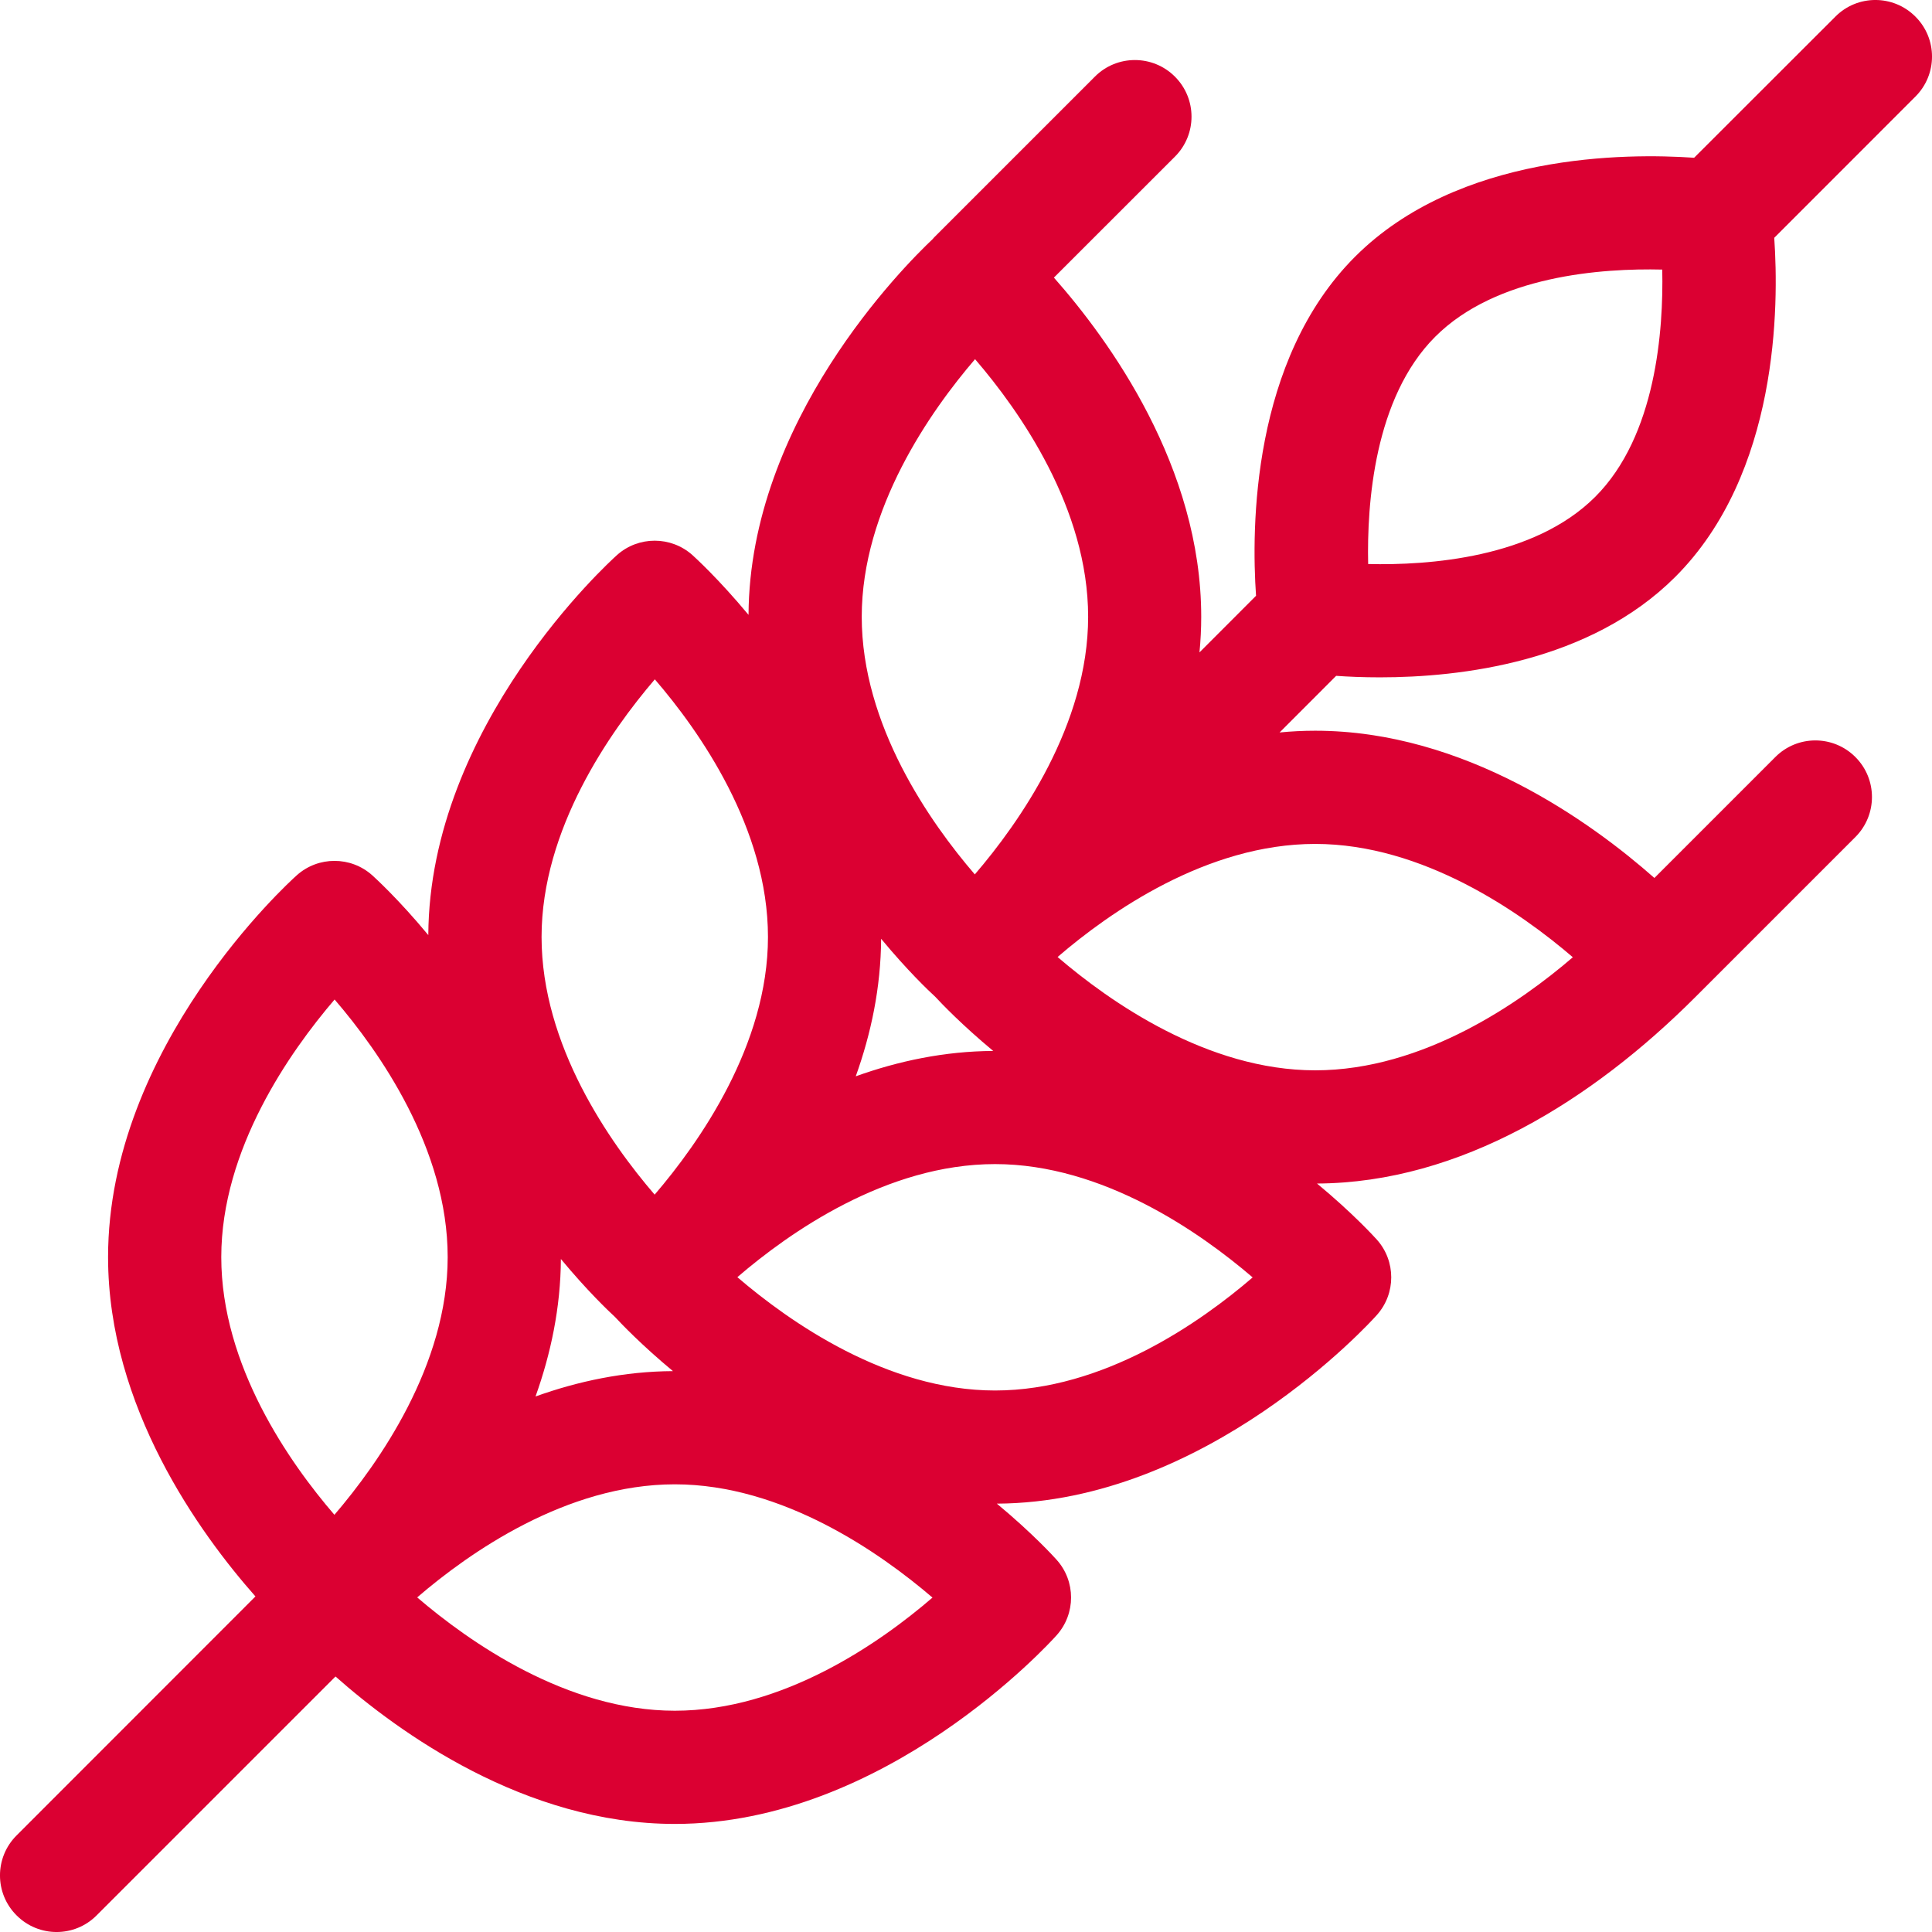 <svg xmlns="http://www.w3.org/2000/svg" width="32" height="32" viewBox="0 0 32 32">
    <g fill="none" fill-rule="evenodd">
        <g fill="#DB0032" fill-rule="nonzero">
            <g>
                <g>
                    <path d="M31.725.275c-.366-.367-.96-.367-1.325 0L28.06 2.613c-1.12-.078-3.902-.075-5.616 1.639-1.715 1.714-1.718 4.497-1.64 5.616l-.937.938c.019-.194.029-.39.029-.59 0-2.48-1.518-4.575-2.44-5.618l2.004-2.003c.367-.366.367-.96 0-1.326-.366-.366-.96-.366-1.325 0L15.484 3.92c-.013.012-.024.026-.036.04-.48.453-3.034 3.012-3.05 6.224-.493-.593-.885-.95-.929-.99-.356-.318-.895-.318-1.25 0-.128.115-3.107 2.823-3.125 6.294-.492-.594-.884-.95-.928-.99-.356-.319-.895-.319-1.251 0-.128.114-3.125 2.838-3.125 6.324 0 2.482 1.52 4.578 2.441 5.62L.275 30.4c-.367.366-.367.96 0 1.325.366.367.96.367 1.325 0l3.957-3.957c1.042.922 3.138 2.442 5.62 2.442 3.486 0 6.21-2.997 6.324-3.125.319-.356.319-.895 0-1.25-.04-.045-.396-.437-.99-.93 3.471-.017 6.18-2.996 6.293-3.123.319-.356.319-.895 0-1.251-.04-.044-.396-.436-.99-.928 2.381-.012 4.565-1.387 6.265-3.087l2.652-2.652c.366-.366.366-.96 0-1.325-.366-.367-.96-.367-1.326 0l-2.003 2.003c-1.043-.921-3.138-2.439-5.618-2.439-.2 0-.396.01-.59.029l.937-.938c.196.014.442.025.725.025 1.335 0 3.477-.25 4.892-1.664 1.714-1.714 1.717-4.496 1.639-5.616L31.725 1.6c.367-.366.367-.96 0-1.325zM16.15 5.949c.74.86 1.873 2.47 1.873 4.267 0 1.787-1.136 3.404-1.877 4.267-.74-.86-1.873-2.47-1.873-4.267 0-1.787 1.136-3.404 1.877-4.267zm-1.556 9.6c.432.522.786.86.897.961.102.11.44.465.96.897-.808.004-1.575.168-2.277.42.252-.702.416-1.47.42-2.277zm-3.748-4.297c.741.86 1.874 2.47 1.874 4.267 0 1.787-1.136 3.404-1.877 4.268-.74-.86-1.873-2.47-1.873-4.268 0-1.787 1.136-3.403 1.876-4.267zM9.29 20.853c.432.521.786.859.896.96.102.11.44.465.96.897-.807.004-1.574.168-2.276.42.251-.702.416-1.469.42-2.277zM5.539 25.09c-.741-.86-1.874-2.47-1.874-4.268 0-1.787 1.137-3.403 1.877-4.267.74.86 1.873 2.47 1.873 4.267 0 1.788-1.136 3.404-1.876 4.268zm5.638 3.245c-1.787 0-3.403-1.137-4.267-1.877.86-.74 2.47-1.873 4.267-1.873 1.788 0 3.404 1.136 4.268 1.876-.86.741-2.47 1.874-4.268 1.874zm5.304-5.304c-1.788 0-3.404-1.136-4.268-1.877.86-.74 2.47-1.873 4.268-1.873 1.787 0 3.403 1.136 4.267 1.877-.86.74-2.47 1.873-4.267 1.873zm5.303-9.053c1.787 0 3.404 1.136 4.267 1.877-.86.74-2.47 1.873-4.267 1.873-1.787 0-3.404-1.136-4.267-1.877.86-.74 2.47-1.873 4.267-1.873zm4.638-5.749c-1.017 1.017-2.768 1.137-3.761 1.113-.022-.995.1-2.754 1.11-3.764 1.016-1.017 2.768-1.137 3.761-1.113.022.996-.1 2.755-1.11 3.764z" transform="translate(-1364 -171) translate(1307 120) translate(57 51)"/>
                </g>
            </g>
        </g>
    </g>
</svg>
